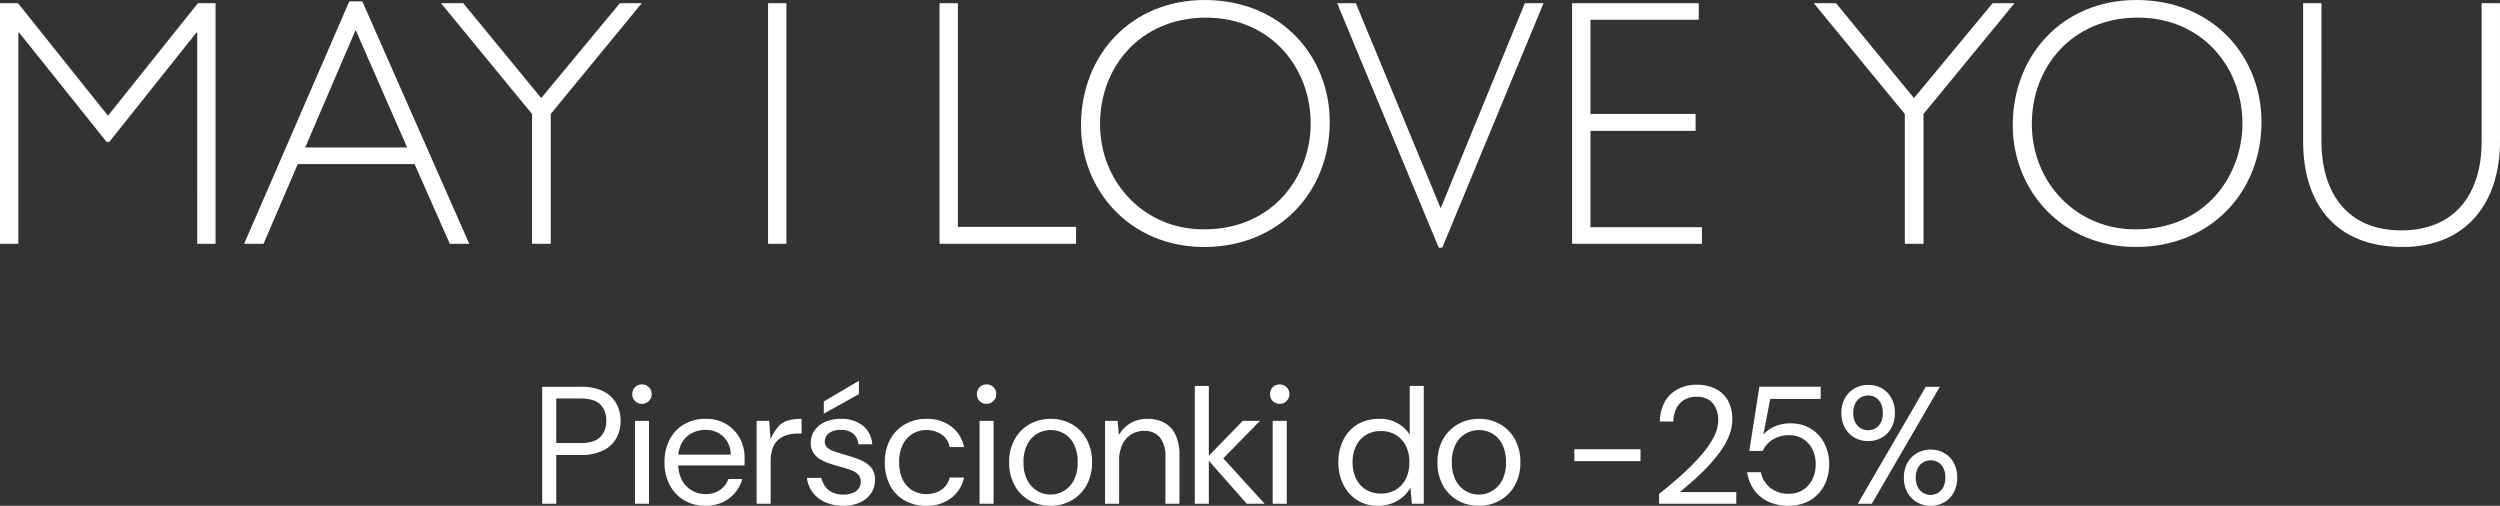 <svg xmlns="http://www.w3.org/2000/svg" width="673.17" height="136.185" viewBox="0 0 673.17 136.185"><rect x="0" y="0" width="673.17" height="136.185" fill="#333333" stroke="none"/><g transform="translate(-8268 -2397.355)"><path d="M-336.158,0h4.94V-56.905h.19l23.56,29.45h.76l23.465-29.45h.19V0h4.94V-64.79h-4.75l-24.225,30.305L-331.312-64.79h-4.845Zm94.05-65.265L-270.418,0h5.225l9.215-21.47h31.445l9.5,21.47h5.225l-28.785-65.265Zm1.71,7.7,13.87,31.635h-27.455Zm22.99-7.22,24.51,29.83V0h5.035V-34.96l24.51-29.83h-5.89l-21.185,25.555L-211.423-64.79Zm88.065,0V0h4.94V-64.79Zm46.17,0V0h36.765V-4.56H-78.233V-64.79Zm71.345-.855c-19.57,0-33.25,14.63-33.25,33.725,0,17.575,13.3,32.775,33.155,32.775,20.14,0,33.82-14.82,33.82-33.63C21.9-50.255,9.072-65.645-11.828-65.645Zm.475,4.75c17.195,0,28.12,13.3,28.12,28.5,0,13.775-9.69,28.5-28.785,28.5-15.58.1-27.93-12.255-27.93-28.4C-39.948-47.6-29.118-60.9-11.353-60.9Zm62.6,61.94h.95L79.467-64.79H74.432L51.822-9.69h-.1l-22.8-55.1H23.892ZM87.162-64.79V0h34.96V-4.465H92.1V-30.4h28.31v-4.56H92.1V-60.325h29.165V-64.79Zm65.075,0,24.51,29.83V0h5.035V-34.96l24.51-29.83H200.4L179.217-39.235,158.222-64.79Zm86.83-.855c-19.57,0-33.25,14.63-33.25,33.725,0,17.575,13.3,32.775,33.155,32.775,20.14,0,33.82-14.82,33.82-33.63C272.793-50.255,259.967-65.645,239.068-65.645Zm.475,4.75c17.2,0,28.12,13.3,28.12,28.5,0,13.775-9.69,28.5-28.785,28.5-15.58.1-27.93-12.255-27.93-28.4C210.948-47.6,221.778-60.9,239.543-60.9ZM284-64.79v37.145c0,17.1,8.93,28.5,26.79,28.5,17.29,0,26.22-12.065,26.22-28.405V-64.79h-4.94v37.24c0,14.06-7.125,23.94-21.66,23.94-14.25,0-21.47-9.785-21.47-23.94V-64.79Z" transform="translate(8604.157 2463)" fill="#fff"/><path d="M-190.238,0V-31.5h10.35a13.32,13.32,0,0,1,6.1,1.215A8.119,8.119,0,0,1-170.28-27a9.489,9.489,0,0,1,1.148,4.68,9.547,9.547,0,0,1-1.125,4.635,8.085,8.085,0,0,1-3.51,3.307,13.256,13.256,0,0,1-6.12,1.238h-6.57V0Zm3.78-16.335h6.48q3.735,0,5.355-1.62A5.9,5.9,0,0,0-173-22.32a5.928,5.928,0,0,0-1.62-4.455q-1.62-1.575-5.355-1.575h-6.48ZM-165.262,0V-22.32h3.78V0Zm1.89-26.91a2.532,2.532,0,0,1-1.867-.743,2.589,2.589,0,0,1-.742-1.912,2.478,2.478,0,0,1,.742-1.823,2.532,2.532,0,0,1,1.867-.742,2.553,2.553,0,0,1,1.845.742,2.494,2.494,0,0,1,.765,1.868,2.514,2.514,0,0,1-.765,1.845A2.514,2.514,0,0,1-163.372-26.91ZM-146.318.54a10.933,10.933,0,0,1-5.67-1.463,10.345,10.345,0,0,1-3.893-4.095A12.763,12.763,0,0,1-157.3-11.16a12.9,12.9,0,0,1,1.395-6.165A10.179,10.179,0,0,1-152.01-21.4a11.231,11.231,0,0,1,5.783-1.462A10.4,10.4,0,0,1-140.6-21.4a10.006,10.006,0,0,1,3.6,3.825,10.778,10.778,0,0,1,1.26,5.152v.968q0,.518-.045,1.148h-18.675V-13.23h14.985a6.74,6.74,0,0,0-2.048-4.905,6.818,6.818,0,0,0-4.792-1.755,7.766,7.766,0,0,0-3.6.855A6.564,6.564,0,0,0-152.6-16.47a8.274,8.274,0,0,0-1.012,4.275v1.26A9.377,9.377,0,0,0-152.573-6.3a6.911,6.911,0,0,0,2.723,2.768,7.264,7.264,0,0,0,3.533.922A6.763,6.763,0,0,0-142.4-3.69a6.156,6.156,0,0,0,2.295-2.97h3.735a9.9,9.9,0,0,1-1.935,3.69A9.668,9.668,0,0,1-141.66-.405,10.8,10.8,0,0,1-146.318.54ZM-132.5,0V-22.32h3.375l.36,4.725h.135a11.494,11.494,0,0,1,2.092-3.33,5.649,5.649,0,0,1,2.588-1.53,13.642,13.642,0,0,1,3.555-.405v3.96h-.99a9.865,9.865,0,0,0-3.082.45,6.181,6.181,0,0,0-2.317,1.327,5.568,5.568,0,0,0-1.44,2.3,10.187,10.187,0,0,0-.495,3.352V0Zm23.31.54a11.816,11.816,0,0,1-4.77-.923,8.375,8.375,0,0,1-3.4-2.61,8.326,8.326,0,0,1-1.6-3.982h3.87a6.876,6.876,0,0,0,.945,2.16,5.013,5.013,0,0,0,1.912,1.688,6.558,6.558,0,0,0,3.083.653,6.424,6.424,0,0,0,2.655-.473,3.413,3.413,0,0,0,1.53-1.26,3.115,3.115,0,0,0,.5-1.688,2.772,2.772,0,0,0-.653-1.935,4.992,4.992,0,0,0-1.935-1.215,27.492,27.492,0,0,0-3.037-.945q-1.35-.36-2.745-.833a13.612,13.612,0,0,1-2.543-1.147,5.446,5.446,0,0,1-1.845-1.755,4.881,4.881,0,0,1-.7-2.7,5.69,5.69,0,0,1,.99-3.263,6.769,6.769,0,0,1,2.813-2.317,10.031,10.031,0,0,1,4.3-.855,9.259,9.259,0,0,1,5.827,1.755,7.057,7.057,0,0,1,2.632,5.085H-105.1a4.02,4.02,0,0,0-1.417-2.858,5.138,5.138,0,0,0-3.353-1.013,4.9,4.9,0,0,0-3.173.9,2.79,2.79,0,0,0-1.1,2.25,2.135,2.135,0,0,0,.563,1.507,4.376,4.376,0,0,0,1.755,1.035q1.193.428,2.993.968,2.07.585,3.938,1.3a8.191,8.191,0,0,1,3.06,1.98,4.837,4.837,0,0,1,1.192,3.465,6.156,6.156,0,0,1-1.012,3.623,7.076,7.076,0,0,1-2.97,2.5A10.647,10.647,0,0,1-109.192.54Zm-5.22-24.8V-27.54l9.315-5.49h.135v3.51ZM-86.782.54a11.627,11.627,0,0,1-5.94-1.463,9.95,9.95,0,0,1-3.893-4.095,13.106,13.106,0,0,1-1.373-6.143,12.6,12.6,0,0,1,1.44-6.143A10.314,10.314,0,0,1-92.542-21.4a11.421,11.421,0,0,1,5.76-1.462,10.7,10.7,0,0,1,6.705,2.07,9.056,9.056,0,0,1,3.42,5.535h-3.87a5.13,5.13,0,0,0-2.205-3.42,7.209,7.209,0,0,0-4.1-1.17,7.088,7.088,0,0,0-3.555.945,6.988,6.988,0,0,0-2.7,2.88,10.227,10.227,0,0,0-1.035,4.86,11.168,11.168,0,0,0,.563,3.713A7.492,7.492,0,0,0-91.98-4.77a6.575,6.575,0,0,0,2.34,1.62,7.392,7.392,0,0,0,2.813.54,7.748,7.748,0,0,0,2.88-.518,5.728,5.728,0,0,0,2.205-1.53,5.321,5.321,0,0,0,1.215-2.407h3.87a9.207,9.207,0,0,1-3.42,5.49A10.54,10.54,0,0,1-86.782.54ZM-72.472,0V-22.32h3.78V0Zm1.89-26.91a2.532,2.532,0,0,1-1.868-.743,2.589,2.589,0,0,1-.743-1.912,2.478,2.478,0,0,1,.743-1.823,2.532,2.532,0,0,1,1.868-.742,2.553,2.553,0,0,1,1.845.742,2.494,2.494,0,0,1,.765,1.868,2.514,2.514,0,0,1-.765,1.845A2.514,2.514,0,0,1-70.582-26.91ZM-53.392.54A11.223,11.223,0,0,1-59.062-.9a10.4,10.4,0,0,1-3.983-4.073,12.54,12.54,0,0,1-1.463-6.188,12.387,12.387,0,0,1,1.485-6.187,10.512,10.512,0,0,1,4.028-4.073A11.347,11.347,0,0,1-53.3-22.86a11.223,11.223,0,0,1,5.67,1.44,10.4,10.4,0,0,1,3.983,4.073,12.54,12.54,0,0,1,1.462,6.187,12.387,12.387,0,0,1-1.485,6.188A10.512,10.512,0,0,1-47.7-.9,11.347,11.347,0,0,1-53.392.54Zm0-3.015a7.043,7.043,0,0,0,3.6-.968,7.177,7.177,0,0,0,2.7-2.88,10.091,10.091,0,0,0,1.035-4.838,10.418,10.418,0,0,0-1.013-4.86,6.848,6.848,0,0,0-2.678-2.88,7.088,7.088,0,0,0-3.555-.945,7.212,7.212,0,0,0-3.577.945A6.94,6.94,0,0,0-59.6-16.02a10.228,10.228,0,0,0-1.035,4.86A10.091,10.091,0,0,0-59.6-6.323a7.231,7.231,0,0,0,2.678,2.88A6.842,6.842,0,0,0-53.392-2.475ZM-38.677,0V-22.32H-35.3l.315,3.645h.135a8.728,8.728,0,0,1,3.083-3.06A8.852,8.852,0,0,1-27.2-22.86,9.236,9.236,0,0,1-22.7-21.8a7.08,7.08,0,0,1,2.993,3.24,12.628,12.628,0,0,1,1.058,5.513V0h-3.78V-12.645a7.908,7.908,0,0,0-1.485-5.22,5.288,5.288,0,0,0-4.275-1.755,6.345,6.345,0,0,0-3.442.945,6.529,6.529,0,0,0-2.385,2.722,9.857,9.857,0,0,0-.877,4.388V0ZM-.517,0-11.362-12.285-1.6-22.32H3.038L-8.122-10.935v-2.7L4.3,0Zm-14,0V-31.725h3.78V0ZM6.458,0V-22.32h3.78V0Zm1.89-26.91a2.532,2.532,0,0,1-1.868-.743,2.589,2.589,0,0,1-.742-1.912,2.478,2.478,0,0,1,.742-1.823,2.532,2.532,0,0,1,1.868-.742,2.553,2.553,0,0,1,1.845.742,2.494,2.494,0,0,1,.765,1.868,2.514,2.514,0,0,1-.765,1.845A2.514,2.514,0,0,1,8.348-26.91ZM34.808.54a10.161,10.161,0,0,1-5.67-1.553,10.367,10.367,0,0,1-3.69-4.208,13.284,13.284,0,0,1-1.305-5.94,13.388,13.388,0,0,1,1.305-5.985,10,10,0,0,1,3.78-4.185,11.076,11.076,0,0,1,5.94-1.53A9.493,9.493,0,0,1,40.23-21.6a9.476,9.476,0,0,1,3.128,2.97v-13.1h3.78V0h-3.2l-.36-4.14h-.135a9.4,9.4,0,0,1-2.2,2.52,9.888,9.888,0,0,1-2.925,1.6A10.631,10.631,0,0,1,34.808.54Zm.765-3.285A7.662,7.662,0,0,0,39.645-3.8,7.081,7.081,0,0,0,42.323-6.75a9.743,9.743,0,0,0,.945-4.41,9.743,9.743,0,0,0-.945-4.41,7.081,7.081,0,0,0-2.678-2.947,7.662,7.662,0,0,0-4.072-1.058,7.459,7.459,0,0,0-4.005,1.058,7.13,7.13,0,0,0-2.655,2.947,9.743,9.743,0,0,0-.945,4.41,9.743,9.743,0,0,0,.945,4.41A7.13,7.13,0,0,0,31.568-3.8,7.459,7.459,0,0,0,35.573-2.745ZM61.943.54A11.223,11.223,0,0,1,56.273-.9,10.4,10.4,0,0,1,52.29-4.973a12.54,12.54,0,0,1-1.462-6.188,12.387,12.387,0,0,1,1.485-6.187A10.512,10.512,0,0,1,56.34-21.42a11.347,11.347,0,0,1,5.692-1.44,11.223,11.223,0,0,1,5.67,1.44,10.4,10.4,0,0,1,3.982,4.073,12.54,12.54,0,0,1,1.462,6.187,12.387,12.387,0,0,1-1.485,6.188A10.512,10.512,0,0,1,67.635-.9,11.347,11.347,0,0,1,61.943.54Zm0-3.015a7.043,7.043,0,0,0,3.6-.968,7.177,7.177,0,0,0,2.7-2.88,10.091,10.091,0,0,0,1.035-4.838,10.418,10.418,0,0,0-1.012-4.86,6.848,6.848,0,0,0-2.678-2.88,7.088,7.088,0,0,0-3.555-.945,7.212,7.212,0,0,0-3.577.945,6.94,6.94,0,0,0-2.722,2.88A10.228,10.228,0,0,0,54.7-11.16a10.091,10.091,0,0,0,1.035,4.838,7.231,7.231,0,0,0,2.678,2.88A6.842,6.842,0,0,0,61.943-2.475Zm25.74-9V-14.67H105.5v3.195ZM110.5,0V-2.655q3.195-2.52,6.053-5.085a60.31,60.31,0,0,0,5.085-5.108,26.211,26.211,0,0,0,3.51-4.973,10.021,10.021,0,0,0,1.283-4.68,8,8,0,0,0-.585-3.083A5.323,5.323,0,0,0,124.02-27.9a5.761,5.761,0,0,0-3.443-.9,6.149,6.149,0,0,0-3.465.922,5.609,5.609,0,0,0-2.07,2.43,8,8,0,0,0-.675,3.307h-3.645a10.837,10.837,0,0,1,1.327-5.333,8.6,8.6,0,0,1,3.51-3.4,10.722,10.722,0,0,1,5.063-1.17,11.225,11.225,0,0,1,5,1.057,7.817,7.817,0,0,1,3.375,3.128,10.184,10.184,0,0,1,1.215,5.22,11.592,11.592,0,0,1-.9,4.41,20.25,20.25,0,0,1-2.43,4.3A40.337,40.337,0,0,1,123.5-9.9q-1.845,1.935-3.78,3.645T116.077-3.15h15.21V0Zm34.875.54a12.438,12.438,0,0,1-5.625-1.193,9.74,9.74,0,0,1-3.78-3.24,10.719,10.719,0,0,1-1.755-4.612h3.69a7.069,7.069,0,0,0,2.52,4.207,7.7,7.7,0,0,0,4.995,1.6,6.922,6.922,0,0,0,3.87-1.058,7,7,0,0,0,2.5-2.857,9.018,9.018,0,0,0,.878-4.005,8.858,8.858,0,0,0-.9-4.1,6.809,6.809,0,0,0-2.5-2.745,6.9,6.9,0,0,0-3.713-.99,8.148,8.148,0,0,0-4.455,1.17,6.984,6.984,0,0,0-2.7,3.06h-3.6l2.7-17.28h16.515v3.285h-13.59l-1.845,9.585a8.559,8.559,0,0,1,3.015-2.16,10.494,10.494,0,0,1,4.365-.855,10.385,10.385,0,0,1,4.23.833A9.732,9.732,0,0,1,153.45-18.5a10.406,10.406,0,0,1,2.115,3.487,12.4,12.4,0,0,1,.742,4.343,12.8,12.8,0,0,1-.72,4.32,10.429,10.429,0,0,1-2.137,3.578,9.956,9.956,0,0,1-3.443,2.43A11.559,11.559,0,0,1,145.372.54ZM164,0l18.315-31.5h3.78L167.783,0Zm19.62.54a7.234,7.234,0,0,1-3.645-.923,6.822,6.822,0,0,1-2.587-2.633,8,8,0,0,1-.967-4,7.966,7.966,0,0,1,.967-4.028,6.865,6.865,0,0,1,2.587-2.61,7.234,7.234,0,0,1,3.645-.922,7.2,7.2,0,0,1,3.667.922,6.754,6.754,0,0,1,2.542,2.61,8.118,8.118,0,0,1,.945,4.028,8.15,8.15,0,0,1-.945,4,6.667,6.667,0,0,1-2.565,2.633A7.234,7.234,0,0,1,183.622.54Zm-.045-2.925a3.9,3.9,0,0,0,1.98-.517,3.859,3.859,0,0,0,1.462-1.553,5.318,5.318,0,0,0,.563-2.565,5.612,5.612,0,0,0-.54-2.61,3.714,3.714,0,0,0-1.44-1.552,3.9,3.9,0,0,0-1.98-.518,3.94,3.94,0,0,0-1.958.518A3.809,3.809,0,0,0,180.18-9.63a5.423,5.423,0,0,0-.562,2.61,5.318,5.318,0,0,0,.563,2.565A3.859,3.859,0,0,0,181.643-2.9,3.818,3.818,0,0,0,183.577-2.385Zm-16.785-14.49a7.234,7.234,0,0,1-3.645-.922,6.822,6.822,0,0,1-2.587-2.632,8,8,0,0,1-.967-4.005,7.966,7.966,0,0,1,.967-4.028,6.817,6.817,0,0,1,2.61-2.61A7.359,7.359,0,0,1,166.837-32a7.234,7.234,0,0,1,3.645.923,6.706,6.706,0,0,1,2.565,2.61,8.118,8.118,0,0,1,.945,4.028,8.15,8.15,0,0,1-.945,4.005A6.622,6.622,0,0,1,170.46-17.8,7.359,7.359,0,0,1,166.792-16.875Zm0-2.925a3.9,3.9,0,0,0,1.98-.517,3.714,3.714,0,0,0,1.44-1.552,5.5,5.5,0,0,0,.54-2.565,5.753,5.753,0,0,0-.54-2.632,3.688,3.688,0,0,0-1.44-1.575,3.818,3.818,0,0,0-1.935-.517,4.066,4.066,0,0,0-1.98.517,3.736,3.736,0,0,0-1.508,1.575,5.559,5.559,0,0,0-.562,2.632,5.318,5.318,0,0,0,.563,2.565,3.809,3.809,0,0,0,1.485,1.552A3.94,3.94,0,0,0,166.792-19.8Z" transform="translate(8604.237 2533)" fill="#fff"/></g></svg>